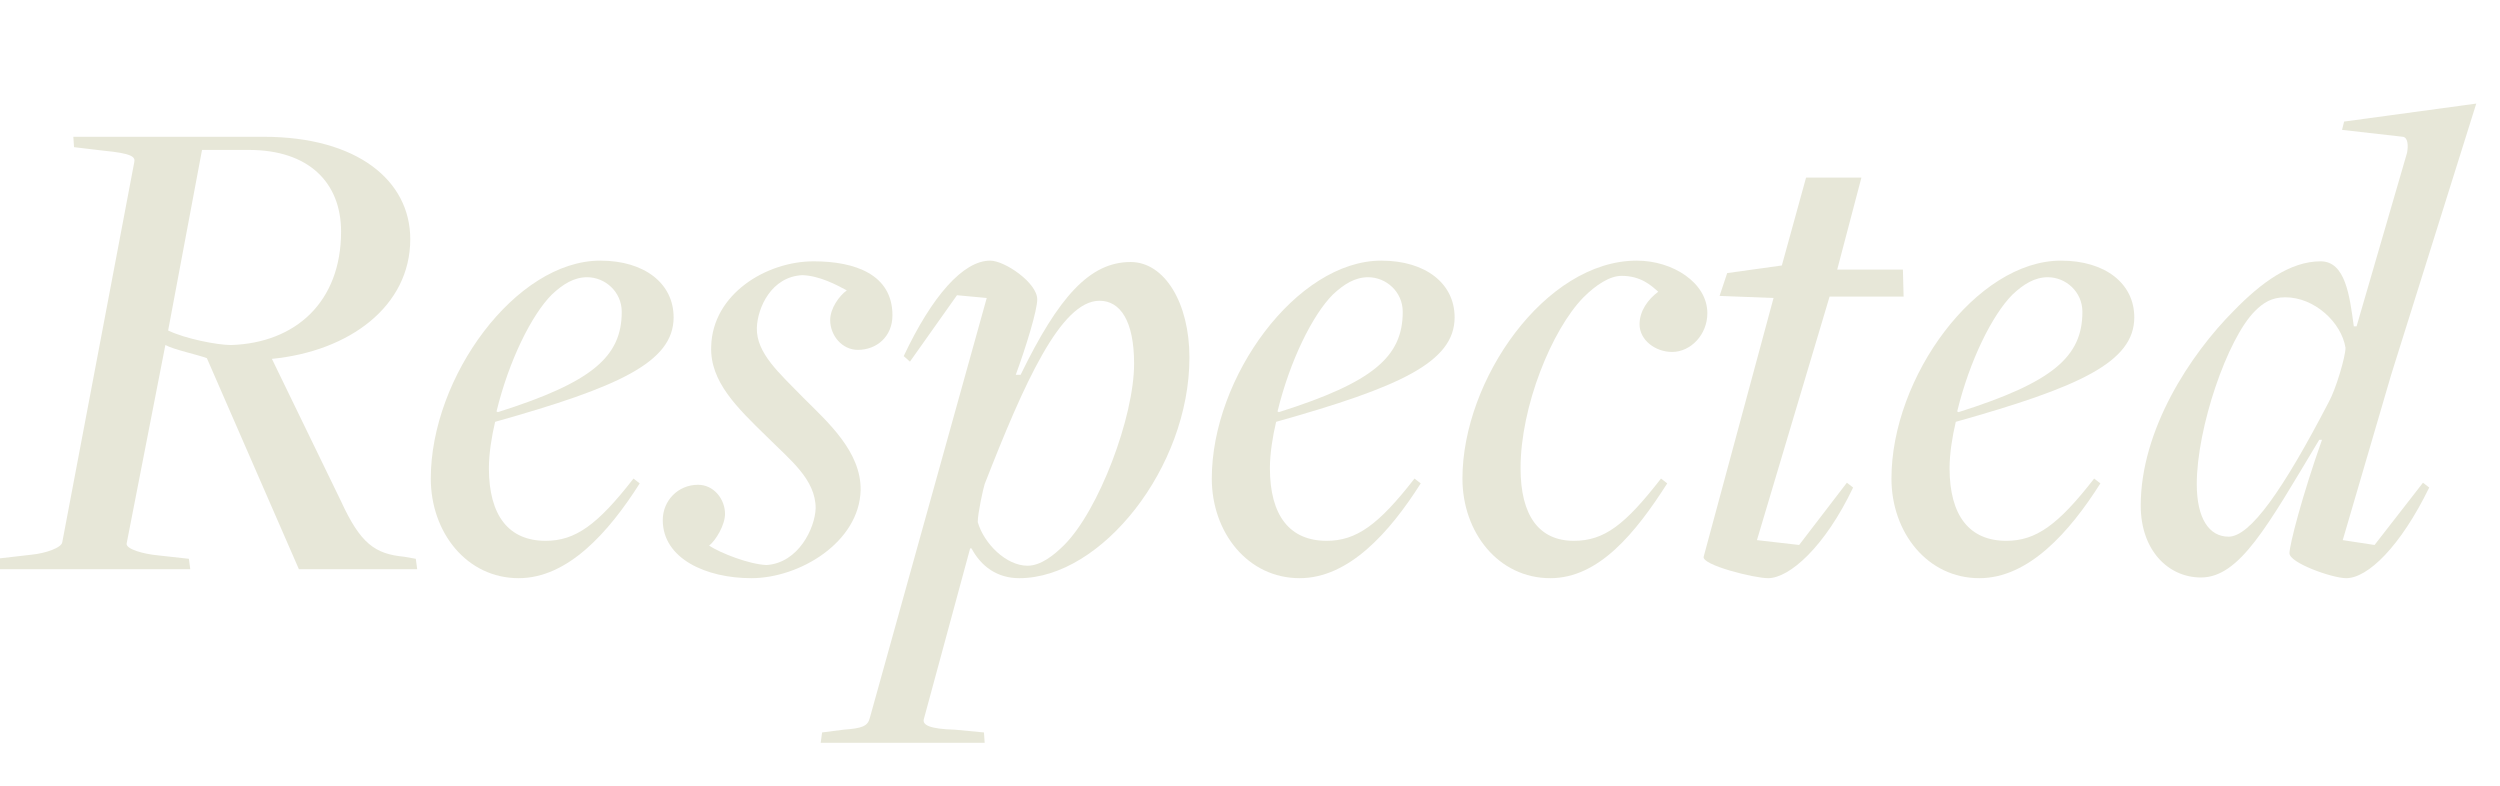 <svg fill="none" height="250" viewBox="0 0 795 250" width="795" xmlns="http://www.w3.org/2000/svg" xmlns:xlink="http://www.w3.org/1999/xlink"><clipPath id="a"><path d="m0 0h795v250h-795z"/></clipPath><g clip-path="url(#a)"><path d="m0 0h795v250h-795z" fill="none"/><g fill="#e7e7d8"><path d="m-1.978 181 .66-3.3 11.44-1.32c4.4-.44 9.46-2.2 9.68-3.96l22.88-120.78c.44-1.76-.66-2.86-9.9-3.74l-9.24-1.1-.22-3.3h60.5c29.7 0 46.64 13.86 46.64 32.56 0 21.34-19.36 35.64-44 38.06l22 45.32c6.16 13.42 10.78 16.72 20.02 17.6l3.74.66.44 3.3h-37.62l-29.26-67.1c-2.86-1.1-10.34-2.64-13.2-4.18l-12.32 63.14c-.22 1.76 5.28 3.3 9.9 3.74l9.9 1.1.44 3.3zm75.46-71.28c20.46-.66 34.98-13.64 34.98-36.08 0-15.62-10.34-25.96-29.26-25.96h-14.96l-10.78 57.42c5.5 2.64 15.62 4.62 20.02 4.62z"/><path d="m164.931 183.86c-16.5 0-27.94-14.52-27.94-31.68 0-32.34 27.06-69.3 53.9-69.3 14.08 0 23.32 7.26 23.32 18.04 0 14.3-17.6 22.22-56.76 33.22-1.1 4.62-1.98 10.12-1.98 14.74 0 15.18 6.38 23.1 18.04 23.1 9.46 0 16.5-5.06 27.94-19.8l1.98 1.54c-9.9 15.62-22.88 30.14-38.5 30.14zm-6.6-52.8c29.92-9.46 39.38-17.6 39.38-31.9 0-6.38-5.28-11-11-11-4.18 0-7.7 2.2-11.22 5.5-6.38 6.38-13.64 20.9-17.6 37.18z"/><path d="m238.918 183.86c-14.3 0-28.16-6.16-28.16-18.48 0-6.16 4.84-11.22 11.22-11.22 5.06 0 8.58 4.62 8.58 9.24 0 3.52-2.86 8.36-5.06 10.12 3.74 2.42 12.76 5.94 18.26 6.16 10.12-.66 15.4-11.66 15.62-18.04 0-9.24-8.14-15.4-15.62-22.88-9.24-9.02-18.04-17.38-17.6-28.6.44-16.72 17.6-27.06 32.56-27.06 13.2 0 25.08 4.18 25.08 17.16 0 6.82-5.06 11-11 11-5.06 0-8.8-4.62-8.8-9.46 0-3.74 2.86-7.7 5.28-9.46-3.3-1.76-8.58-4.62-14.08-4.84-9.9.44-14.3 10.34-14.52 16.72-.22 8.14 7.26 14.52 14.74 22.22 7.7 7.7 18.48 17.16 18.26 29.48-.44 16.5-19.36 27.94-34.76 27.94z"/><path d="m260.982 236.22.44-3.3 6.82-.88c5.94-.44 7.7-1.1 8.36-3.74l37.18-133.54-9.46-.88-14.96 21.12-1.98-1.76c9.02-19.14 18.92-30.36 27.5-30.36 4.62 0 14.96 7.04 14.96 12.32 0 3.52-3.52 14.96-6.82 23.98h1.54c12.1-24.86 22-35.86 34.98-35.86 10.78 0 18.7 12.98 18.7 30.36 0 34.98-27.94 70.18-54.12 70.18-7.04 0-12.1-3.74-15.18-9.46h-.44l-14.74 54.34c-.44 1.76 1.76 3.08 9.9 3.3l9.24.88.22 3.3zm65.78-56.32c4.18 0 8.36-3.3 11.66-6.6 11-11 22.22-40.7 22.22-57.64 0-13.64-4.4-20.02-11-20.02-12.32 0-23.98 26.18-36.52 58.3-.44 1.32-2.2 9.24-2.2 12.1 1.98 6.82 9.02 13.86 15.84 13.86z"/><path d="m413.291 183.86c-16.5 0-27.94-14.52-27.94-31.68 0-32.34 27.06-69.3 53.9-69.3 14.08 0 23.32 7.26 23.32 18.04 0 14.3-17.6 22.22-56.76 33.22-1.1 4.62-1.98 10.12-1.98 14.74 0 15.18 6.38 23.1 18.04 23.1 9.46 0 16.5-5.06 27.94-19.8l1.98 1.54c-9.9 15.62-22.88 30.14-38.5 30.14zm-6.6-52.8c29.92-9.46 39.38-17.6 39.38-31.9 0-6.38-5.28-11-11-11-4.18 0-7.7 2.2-11.22 5.5-6.38 6.38-13.64 20.9-17.6 37.18z"/><path d="m492.998 183.86c-16.5 0-27.94-14.52-27.94-31.68 0-31.46 26.4-69.3 55.44-69.3 11.44 0 22.44 7.04 22.44 16.72 0 6.82-5.28 12.32-11.22 12.32-5.28 0-10.34-3.74-10.34-8.8 0-4.18 2.64-7.92 5.94-10.34-2.2-1.98-5.5-5.06-11.66-5.06-3.74 0-8.14 2.86-12.1 6.82-10.12 10.34-20.02 34.76-20.02 54.34 0 15.18 5.94 23.1 16.94 23.1 9.68 0 16.28-5.06 27.72-19.8l1.98 1.54c-10.12 15.84-21.78 30.14-37.18 30.14z"/><path d="m562.227 183.86c-4.4 0-21.12-4.18-20.46-6.82l22.22-82.28-17.16-.66 2.42-7.26 17.38-2.42 7.7-27.94h17.6l-7.7 29.26h20.9l.22 8.58h-23.54l-23.1 77.44 13.42 1.54 15.18-19.8 1.98 1.54c-9.02 18.92-20.24 28.82-27.06 28.82z"/><path d="m629.424 183.86c-16.5 0-27.94-14.52-27.94-31.68 0-32.34 27.06-69.3 53.9-69.3 14.08 0 23.32 7.26 23.32 18.04 0 14.3-17.6 22.22-56.76 33.22-1.1 4.62-1.98 10.12-1.98 14.74 0 15.18 6.38 23.1 18.04 23.1 9.46 0 16.5-5.06 27.94-19.8l1.98 1.54c-9.9 15.62-22.88 30.14-38.5 30.14zm-6.6-52.8c29.92-9.46 39.38-17.6 39.38-31.9 0-6.38-5.28-11-11-11-4.18 0-7.7 2.2-11.22 5.5-6.38 6.38-13.64 20.9-17.6 37.18z"/><path d="m746.091 183.86c-4.4 0-18.04-4.84-18.04-7.92 0-2.64 3.96-18.04 10.34-36.08h-.88c-16.5 27.5-25.3 43.78-37.62 43.78-10.34 0-19.14-8.58-19.14-22.88 0-23.98 15.62-47.96 29.7-62.04 8.58-8.8 17.82-15.62 27.5-15.62 7.92 0 9.24 11 10.56 20.68h.88l16.06-55.22c.44-2.42.22-4.84-1.32-5.06l-19.36-2.2.66-2.64 42.02-5.72-27.06 86.24-15.4 52.58 10.12 1.54 15.4-19.8 1.98 1.54c-9.24 18.92-19.58 28.82-26.4 28.82zm-37.4-13.2c6.82 0 17.16-14.52 31.9-42.9 2.2-3.96 5.28-14.3 5.28-17.16-1.32-8.14-9.9-16.06-19.14-16.06-4.4 0-7.04 1.76-9.68 4.4-8.8 8.8-18.48 37.18-18.48 55 0 11 3.96 16.72 10.12 16.72z"/></g></g></svg>